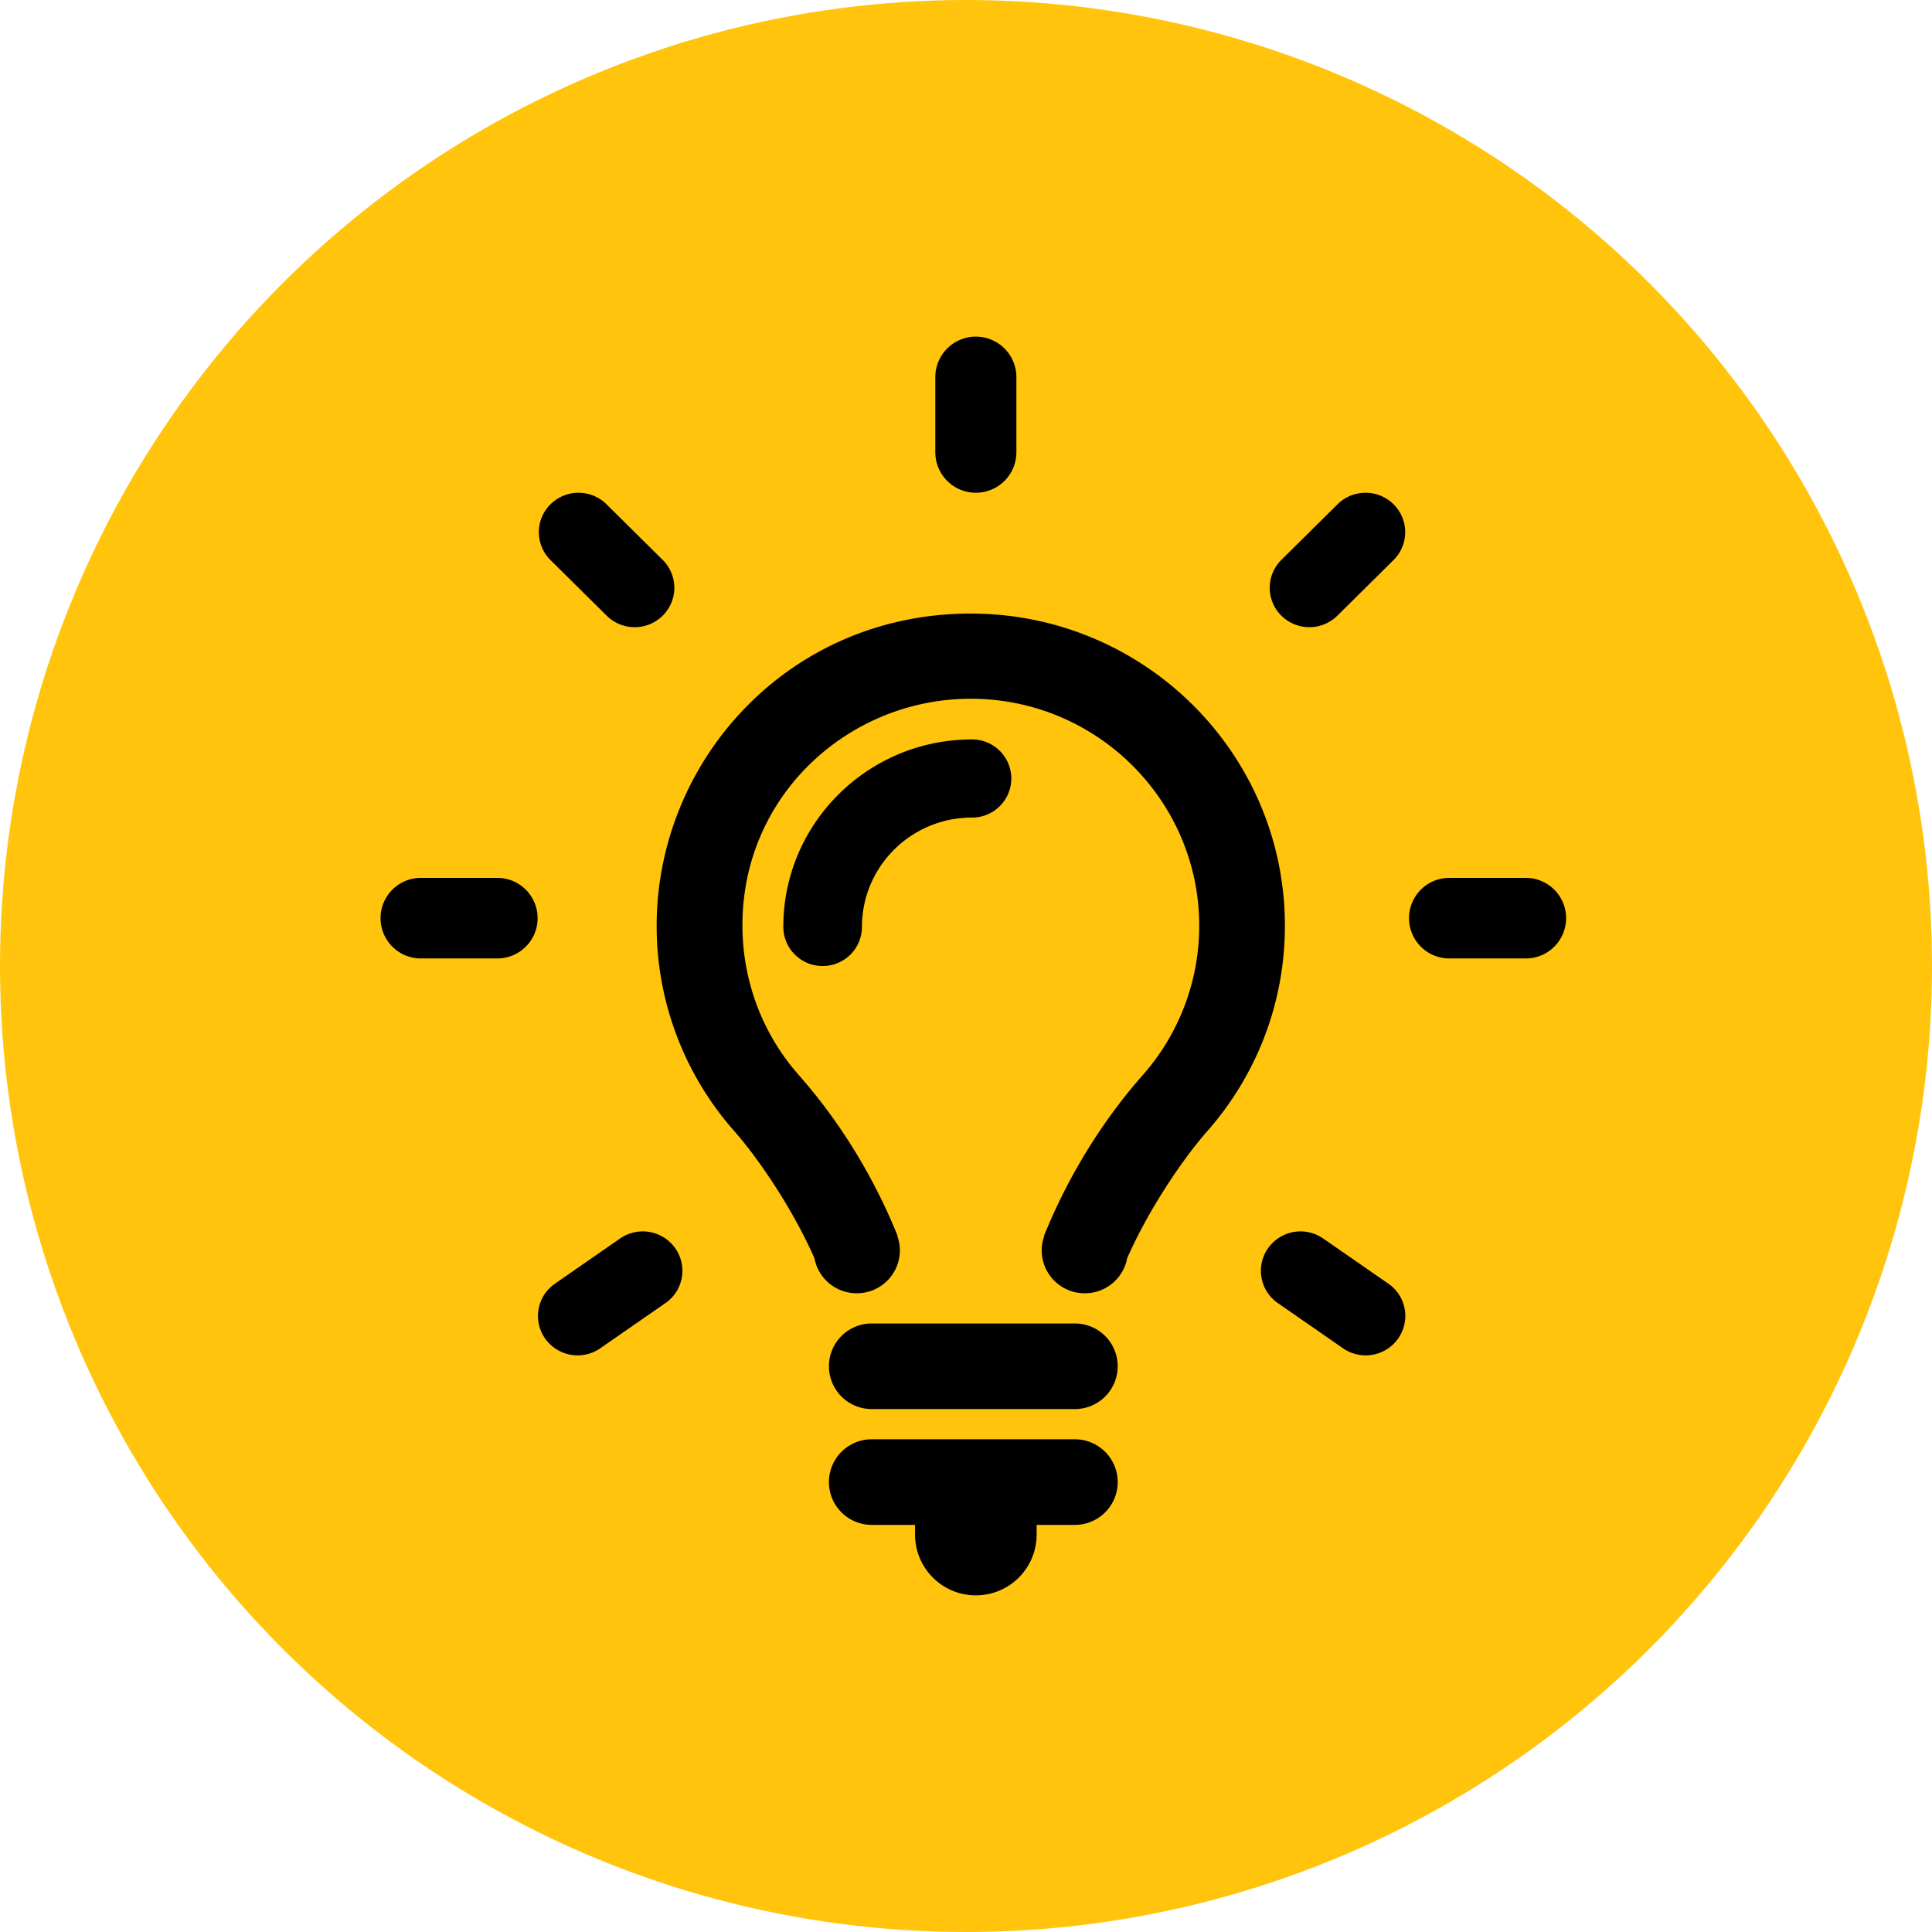 <svg width="132" height="132" fill="none" xmlns="http://www.w3.org/2000/svg"><circle cx="66" cy="66" r="66" fill="#FFC40B"/><path fill-rule="evenodd" clip-rule="evenodd" d="M66.673 23a2.77 2.77 0 00-2.77 2.77v5.125a2.77 2.77 0 105.54 0v-5.126A2.77 2.77 0 0066.672 23zm-4.154 81.184h-2.96a2.924 2.924 0 110-5.848H73.44a2.924 2.924 0 010 5.848h-2.614v.662a4.154 4.154 0 01-8.308 0v-.662zm28.867-69.732a2.721 2.721 0 013.824 0 2.68 2.68 0 010 3.814l-3.838 3.8a2.721 2.721 0 01-3.824 0 2.68 2.68 0 010-3.813l3.838-3.8zM107 62.732a2.752 2.752 0 00-2.752-2.752h-5.227a2.752 2.752 0 100 5.504h5.227A2.752 2.752 0 00107 62.732zm-78.248 2.752a2.752 2.752 0 110-5.504h5.227a2.752 2.752 0 110 5.504h-5.227zm8.497 25.974a2.715 2.715 0 003.76.663l4.46-3.093a2.677 2.677 0 00.662-3.75 2.715 2.715 0 00-3.76-.663l-4.46 3.093a2.677 2.677 0 00-.662 3.75zm57.613-3.75a2.677 2.677 0 01.66 3.75 2.715 2.715 0 01-3.759.663l-4.46-3.093a2.677 2.677 0 01-.662-3.75 2.715 2.715 0 013.76-.663l4.46 3.093zM37.613 34.452a2.68 2.68 0 000 3.814l3.838 3.8a2.721 2.721 0 003.825 0 2.68 2.68 0 000-3.813l-3.838-3.8a2.72 2.72 0 00-3.825 0zm21.946 61.82a2.924 2.924 0 110-5.848H73.44a2.924 2.924 0 010 5.848H59.56zm6.768-54.352c-12.472 0-21.462 10.058-21.462 21.335a21.145 21.145 0 005.312 14.035c1.623 1.841 3.983 5.296 5.467 8.674a2.938 2.938 0 002.894 2.396 2.933 2.933 0 002.943-2.924c0-.343-.06-.673-.17-.979l.02-.008c-1.11-2.768-3.187-6.95-6.752-10.994-2.505-2.84-3.843-6.443-3.854-10.2C50.7 54.328 58 47.74 66.327 47.74c8.606 0 15.608 6.96 15.608 15.516 0 3.755-1.37 7.377-3.86 10.2-3.555 4.032-5.633 8.216-6.747 10.987l.017.007a2.9 2.9 0 00-.172.987 2.933 2.933 0 002.942 2.924 2.938 2.938 0 002.894-2.39c1.484-3.38 3.846-6.838 5.469-8.678 3.305-3.751 5.31-8.658 5.31-14.037 0-11.783-9.608-21.335-21.461-21.335zm.084 8.6c-7.119 0-12.89 5.733-12.892 12.807v.004A2.677 2.677 0 0056.205 66a2.677 2.677 0 002.686-2.669v-.018c.01-4.119 3.372-7.455 7.52-7.455a2.677 2.677 0 002.685-2.669 2.677 2.677 0 00-2.686-2.669z" fill="#000"/></svg>